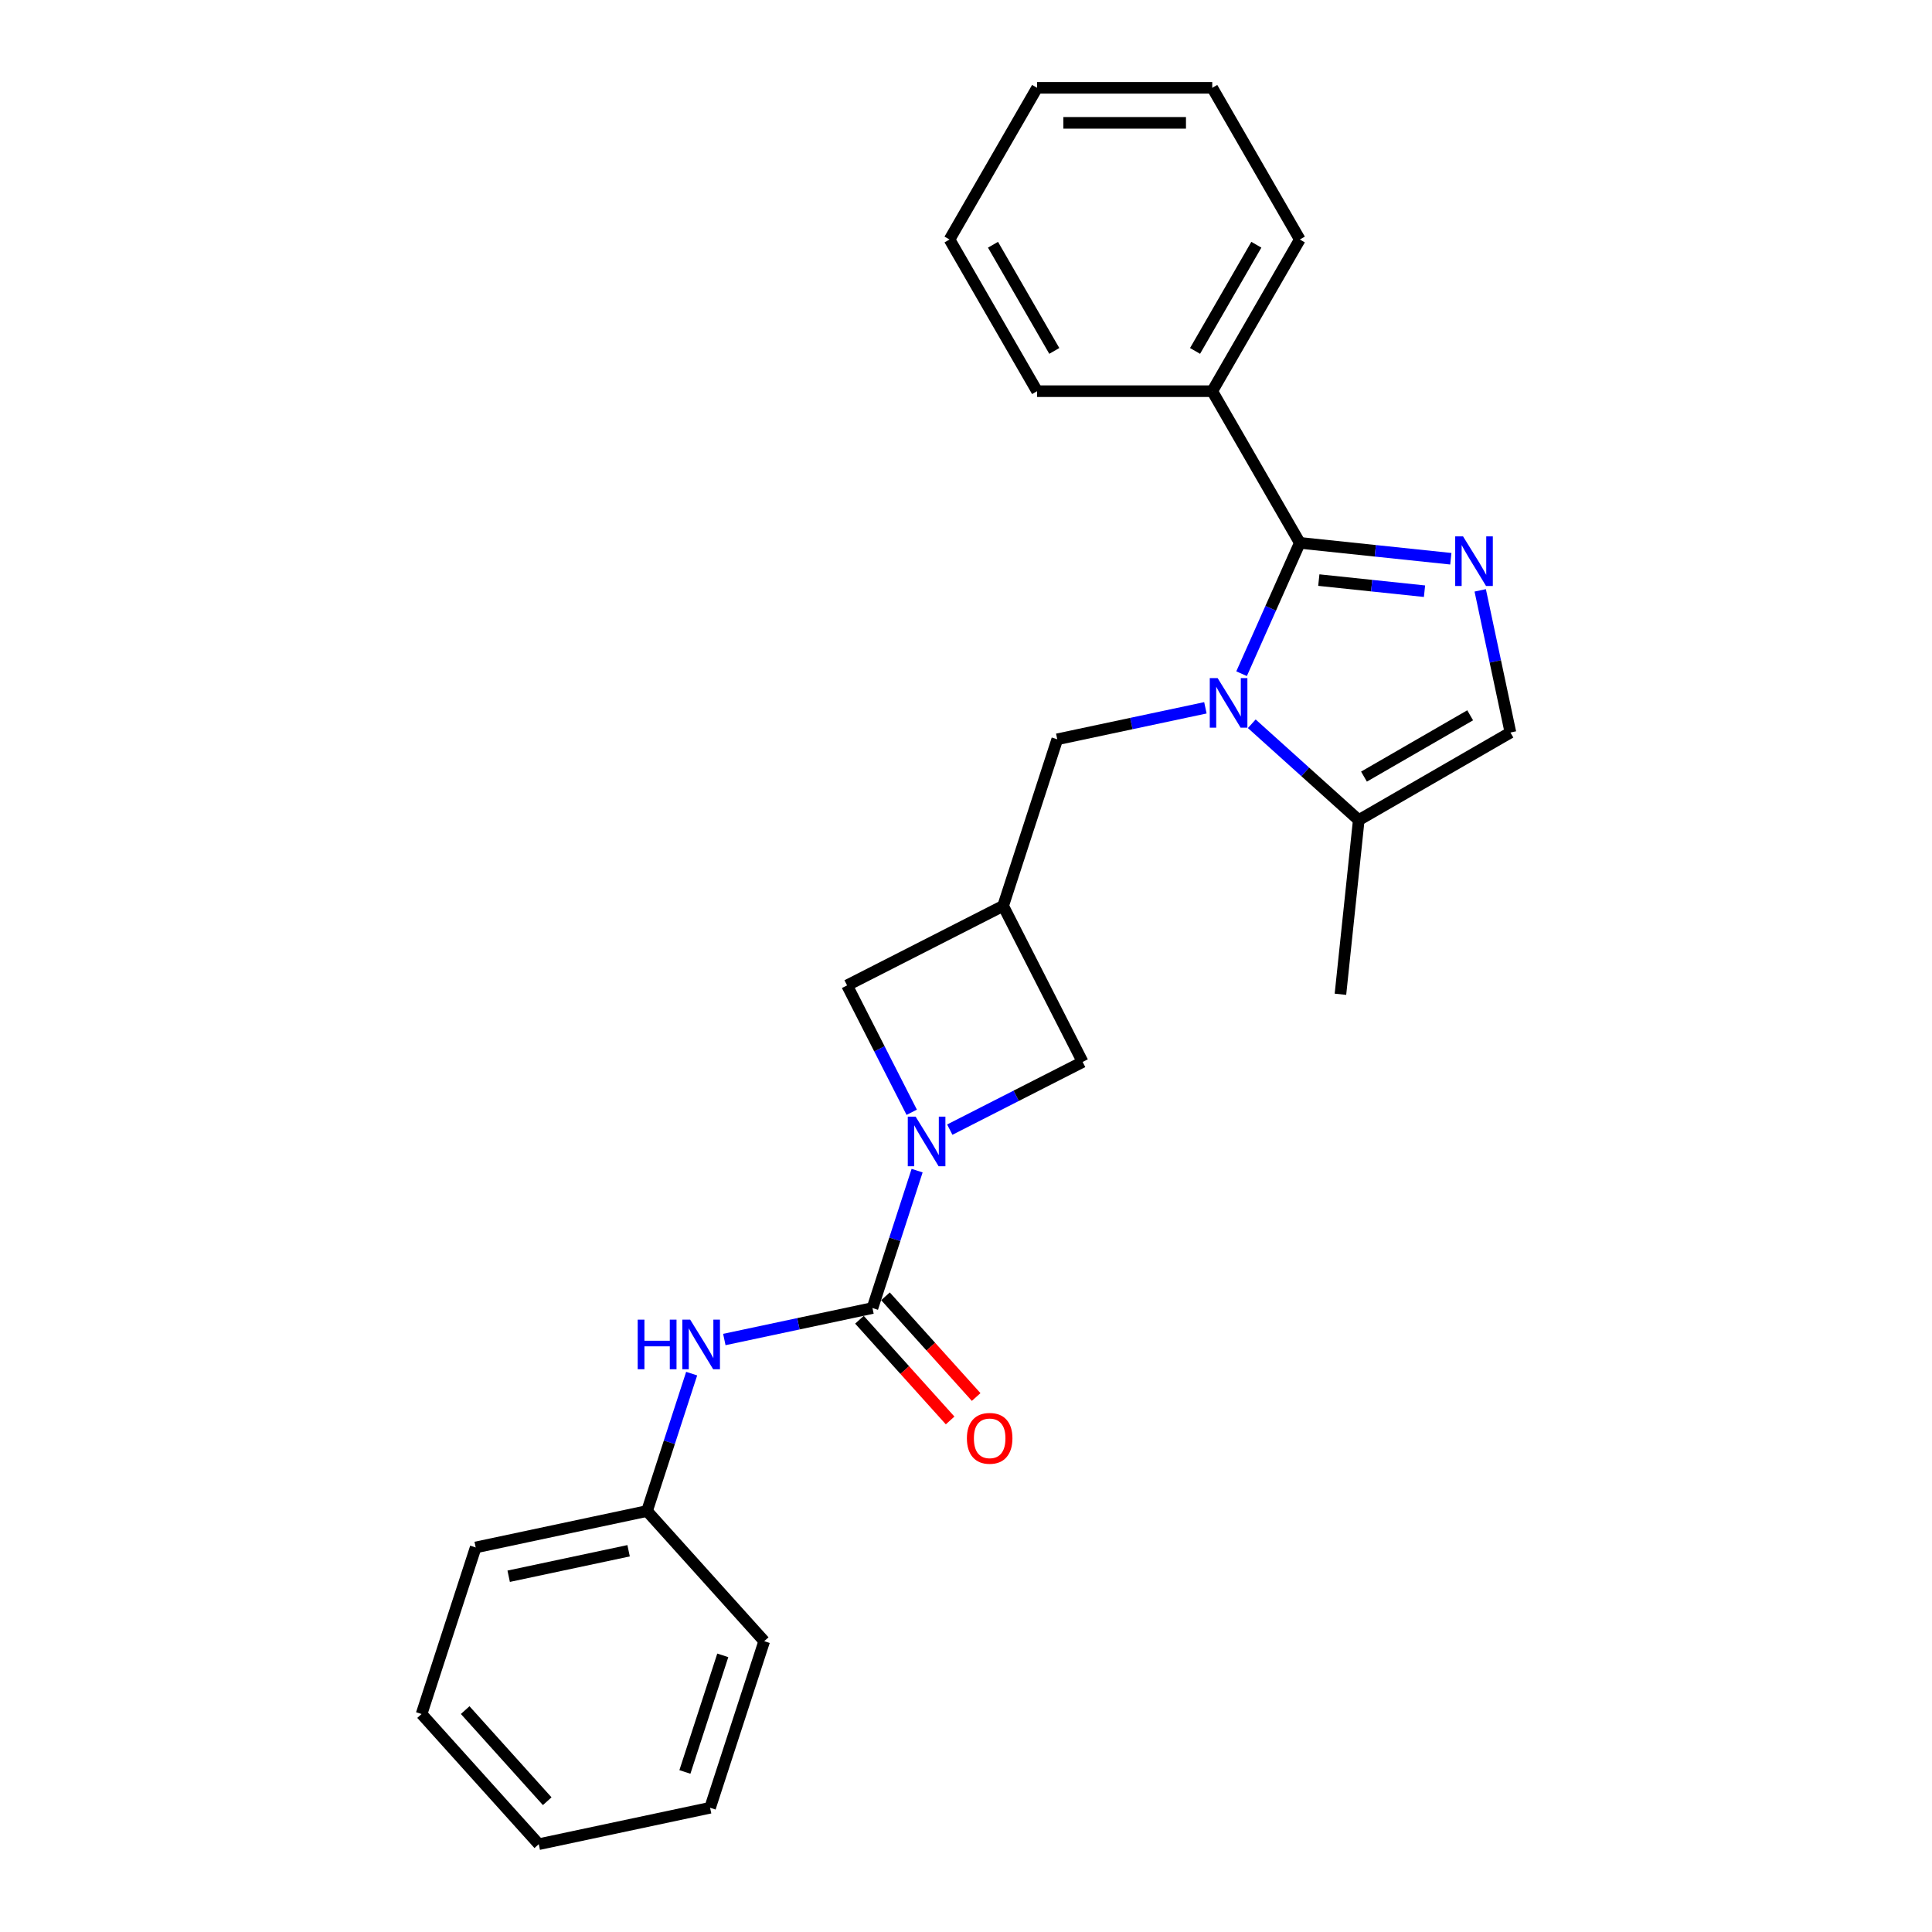 <?xml version='1.0' encoding='iso-8859-1'?>
<svg version='1.1' baseProfile='full'
              xmlns='http://www.w3.org/2000/svg'
                      xmlns:rdkit='http://www.rdkit.org/xml'
                      xmlns:xlink='http://www.w3.org/1999/xlink'
                  xml:space='preserve'
width='1000px' height='1000px' viewBox='0 0 1000 1000'>
<!-- END OF HEADER -->
<rect style='opacity:1.0;fill:#FFFFFF;stroke:none' width='1000' height='1000' x='0' y='0'> </rect>
<path class='bond-0' d='M 642.637,348.707 L 657.711,314.848' style='fill:none;fill-rule:evenodd;stroke:#0000FF;stroke-width:6px;stroke-linecap:butt;stroke-linejoin:miter;stroke-opacity:1' />
<path class='bond-0' d='M 657.711,314.848 L 672.786,280.99' style='fill:none;fill-rule:evenodd;stroke:#000000;stroke-width:6px;stroke-linecap:butt;stroke-linejoin:miter;stroke-opacity:1' />
<path class='bond-4' d='M 647.915,374.618 L 675.6,399.545' style='fill:none;fill-rule:evenodd;stroke:#0000FF;stroke-width:6px;stroke-linecap:butt;stroke-linejoin:miter;stroke-opacity:1' />
<path class='bond-4' d='M 675.6,399.545 L 703.284,424.472' style='fill:none;fill-rule:evenodd;stroke:#000000;stroke-width:6px;stroke-linecap:butt;stroke-linejoin:miter;stroke-opacity:1' />
<path class='bond-7' d='M 623.909,366.362 L 585.572,374.51' style='fill:none;fill-rule:evenodd;stroke:#0000FF;stroke-width:6px;stroke-linecap:butt;stroke-linejoin:miter;stroke-opacity:1' />
<path class='bond-7' d='M 585.572,374.51 L 547.235,382.659' style='fill:none;fill-rule:evenodd;stroke:#000000;stroke-width:6px;stroke-linecap:butt;stroke-linejoin:miter;stroke-opacity:1' />
<path class='bond-1' d='M 672.786,280.99 L 711.865,285.098' style='fill:none;fill-rule:evenodd;stroke:#000000;stroke-width:6px;stroke-linecap:butt;stroke-linejoin:miter;stroke-opacity:1' />
<path class='bond-1' d='M 711.865,285.098 L 750.944,289.205' style='fill:none;fill-rule:evenodd;stroke:#0000FF;stroke-width:6px;stroke-linecap:butt;stroke-linejoin:miter;stroke-opacity:1' />
<path class='bond-1' d='M 682.614,300.255 L 709.97,303.13' style='fill:none;fill-rule:evenodd;stroke:#000000;stroke-width:6px;stroke-linecap:butt;stroke-linejoin:miter;stroke-opacity:1' />
<path class='bond-1' d='M 709.97,303.13 L 737.325,306.005' style='fill:none;fill-rule:evenodd;stroke:#0000FF;stroke-width:6px;stroke-linecap:butt;stroke-linejoin:miter;stroke-opacity:1' />
<path class='bond-12' d='M 672.786,280.99 L 627.457,202.478' style='fill:none;fill-rule:evenodd;stroke:#000000;stroke-width:6px;stroke-linecap:butt;stroke-linejoin:miter;stroke-opacity:1' />
<path class='bond-25' d='M 766.157,305.57 L 773.977,342.357' style='fill:none;fill-rule:evenodd;stroke:#0000FF;stroke-width:6px;stroke-linecap:butt;stroke-linejoin:miter;stroke-opacity:1' />
<path class='bond-25' d='M 773.977,342.357 L 781.796,379.143' style='fill:none;fill-rule:evenodd;stroke:#000000;stroke-width:6px;stroke-linecap:butt;stroke-linejoin:miter;stroke-opacity:1' />
<path class='bond-2' d='M 491.605,584.698 L 525.992,567.177' style='fill:none;fill-rule:evenodd;stroke:#0000FF;stroke-width:6px;stroke-linecap:butt;stroke-linejoin:miter;stroke-opacity:1' />
<path class='bond-2' d='M 525.992,567.177 L 560.378,549.656' style='fill:none;fill-rule:evenodd;stroke:#000000;stroke-width:6px;stroke-linecap:butt;stroke-linejoin:miter;stroke-opacity:1' />
<path class='bond-3' d='M 474.694,605.918 L 463.141,641.476' style='fill:none;fill-rule:evenodd;stroke:#0000FF;stroke-width:6px;stroke-linecap:butt;stroke-linejoin:miter;stroke-opacity:1' />
<path class='bond-3' d='M 463.141,641.476 L 451.587,677.035' style='fill:none;fill-rule:evenodd;stroke:#000000;stroke-width:6px;stroke-linecap:butt;stroke-linejoin:miter;stroke-opacity:1' />
<path class='bond-26' d='M 471.906,575.711 L 455.175,542.874' style='fill:none;fill-rule:evenodd;stroke:#0000FF;stroke-width:6px;stroke-linecap:butt;stroke-linejoin:miter;stroke-opacity:1' />
<path class='bond-26' d='M 455.175,542.874 L 438.444,510.037' style='fill:none;fill-rule:evenodd;stroke:#000000;stroke-width:6px;stroke-linecap:butt;stroke-linejoin:miter;stroke-opacity:1' />
<path class='bond-8' d='M 451.587,677.035 L 413.25,685.183' style='fill:none;fill-rule:evenodd;stroke:#000000;stroke-width:6px;stroke-linecap:butt;stroke-linejoin:miter;stroke-opacity:1' />
<path class='bond-8' d='M 413.25,685.183 L 374.913,693.332' style='fill:none;fill-rule:evenodd;stroke:#0000FF;stroke-width:6px;stroke-linecap:butt;stroke-linejoin:miter;stroke-opacity:1' />
<path class='bond-11' d='M 444.85,683.101 L 468.316,709.163' style='fill:none;fill-rule:evenodd;stroke:#000000;stroke-width:6px;stroke-linecap:butt;stroke-linejoin:miter;stroke-opacity:1' />
<path class='bond-11' d='M 468.316,709.163 L 491.782,735.224' style='fill:none;fill-rule:evenodd;stroke:#FF0000;stroke-width:6px;stroke-linecap:butt;stroke-linejoin:miter;stroke-opacity:1' />
<path class='bond-11' d='M 458.324,670.969 L 481.79,697.03' style='fill:none;fill-rule:evenodd;stroke:#000000;stroke-width:6px;stroke-linecap:butt;stroke-linejoin:miter;stroke-opacity:1' />
<path class='bond-11' d='M 481.79,697.03 L 505.256,723.092' style='fill:none;fill-rule:evenodd;stroke:#FF0000;stroke-width:6px;stroke-linecap:butt;stroke-linejoin:miter;stroke-opacity:1' />
<path class='bond-6' d='M 703.284,424.472 L 781.796,379.143' style='fill:none;fill-rule:evenodd;stroke:#000000;stroke-width:6px;stroke-linecap:butt;stroke-linejoin:miter;stroke-opacity:1' />
<path class='bond-6' d='M 705.995,401.97 L 760.953,370.24' style='fill:none;fill-rule:evenodd;stroke:#000000;stroke-width:6px;stroke-linecap:butt;stroke-linejoin:miter;stroke-opacity:1' />
<path class='bond-14' d='M 703.284,424.472 L 693.808,514.633' style='fill:none;fill-rule:evenodd;stroke:#000000;stroke-width:6px;stroke-linecap:butt;stroke-linejoin:miter;stroke-opacity:1' />
<path class='bond-5' d='M 519.221,468.88 L 547.235,382.659' style='fill:none;fill-rule:evenodd;stroke:#000000;stroke-width:6px;stroke-linecap:butt;stroke-linejoin:miter;stroke-opacity:1' />
<path class='bond-9' d='M 519.221,468.88 L 438.444,510.037' style='fill:none;fill-rule:evenodd;stroke:#000000;stroke-width:6px;stroke-linecap:butt;stroke-linejoin:miter;stroke-opacity:1' />
<path class='bond-10' d='M 519.221,468.88 L 560.378,549.656' style='fill:none;fill-rule:evenodd;stroke:#000000;stroke-width:6px;stroke-linecap:butt;stroke-linejoin:miter;stroke-opacity:1' />
<path class='bond-13' d='M 358.003,710.987 L 346.449,746.546' style='fill:none;fill-rule:evenodd;stroke:#0000FF;stroke-width:6px;stroke-linecap:butt;stroke-linejoin:miter;stroke-opacity:1' />
<path class='bond-13' d='M 346.449,746.546 L 334.896,782.104' style='fill:none;fill-rule:evenodd;stroke:#000000;stroke-width:6px;stroke-linecap:butt;stroke-linejoin:miter;stroke-opacity:1' />
<path class='bond-15' d='M 627.457,202.478 L 672.786,123.966' style='fill:none;fill-rule:evenodd;stroke:#000000;stroke-width:6px;stroke-linecap:butt;stroke-linejoin:miter;stroke-opacity:1' />
<path class='bond-15' d='M 618.554,181.636 L 650.284,126.677' style='fill:none;fill-rule:evenodd;stroke:#000000;stroke-width:6px;stroke-linecap:butt;stroke-linejoin:miter;stroke-opacity:1' />
<path class='bond-16' d='M 627.457,202.478 L 536.799,202.478' style='fill:none;fill-rule:evenodd;stroke:#000000;stroke-width:6px;stroke-linecap:butt;stroke-linejoin:miter;stroke-opacity:1' />
<path class='bond-17' d='M 334.896,782.104 L 246.219,800.953' style='fill:none;fill-rule:evenodd;stroke:#000000;stroke-width:6px;stroke-linecap:butt;stroke-linejoin:miter;stroke-opacity:1' />
<path class='bond-17' d='M 325.364,802.667 L 263.29,815.861' style='fill:none;fill-rule:evenodd;stroke:#000000;stroke-width:6px;stroke-linecap:butt;stroke-linejoin:miter;stroke-opacity:1' />
<path class='bond-18' d='M 334.896,782.104 L 395.557,849.476' style='fill:none;fill-rule:evenodd;stroke:#000000;stroke-width:6px;stroke-linecap:butt;stroke-linejoin:miter;stroke-opacity:1' />
<path class='bond-20' d='M 672.786,123.966 L 627.457,45.455' style='fill:none;fill-rule:evenodd;stroke:#000000;stroke-width:6px;stroke-linecap:butt;stroke-linejoin:miter;stroke-opacity:1' />
<path class='bond-19' d='M 536.799,202.478 L 491.47,123.966' style='fill:none;fill-rule:evenodd;stroke:#000000;stroke-width:6px;stroke-linecap:butt;stroke-linejoin:miter;stroke-opacity:1' />
<path class='bond-19' d='M 545.702,181.636 L 513.972,126.677' style='fill:none;fill-rule:evenodd;stroke:#000000;stroke-width:6px;stroke-linecap:butt;stroke-linejoin:miter;stroke-opacity:1' />
<path class='bond-22' d='M 246.219,800.953 L 218.204,887.174' style='fill:none;fill-rule:evenodd;stroke:#000000;stroke-width:6px;stroke-linecap:butt;stroke-linejoin:miter;stroke-opacity:1' />
<path class='bond-21' d='M 395.557,849.476 L 367.543,935.697' style='fill:none;fill-rule:evenodd;stroke:#000000;stroke-width:6px;stroke-linecap:butt;stroke-linejoin:miter;stroke-opacity:1' />
<path class='bond-21' d='M 374.111,856.806 L 354.501,917.161' style='fill:none;fill-rule:evenodd;stroke:#000000;stroke-width:6px;stroke-linecap:butt;stroke-linejoin:miter;stroke-opacity:1' />
<path class='bond-23' d='M 491.47,123.966 L 536.799,45.455' style='fill:none;fill-rule:evenodd;stroke:#000000;stroke-width:6px;stroke-linecap:butt;stroke-linejoin:miter;stroke-opacity:1' />
<path class='bond-27' d='M 627.457,45.455 L 536.799,45.455' style='fill:none;fill-rule:evenodd;stroke:#000000;stroke-width:6px;stroke-linecap:butt;stroke-linejoin:miter;stroke-opacity:1' />
<path class='bond-27' d='M 613.858,63.586 L 550.398,63.586' style='fill:none;fill-rule:evenodd;stroke:#000000;stroke-width:6px;stroke-linecap:butt;stroke-linejoin:miter;stroke-opacity:1' />
<path class='bond-24' d='M 367.543,935.697 L 278.866,954.545' style='fill:none;fill-rule:evenodd;stroke:#000000;stroke-width:6px;stroke-linecap:butt;stroke-linejoin:miter;stroke-opacity:1' />
<path class='bond-28' d='M 218.204,887.174 L 278.866,954.545' style='fill:none;fill-rule:evenodd;stroke:#000000;stroke-width:6px;stroke-linecap:butt;stroke-linejoin:miter;stroke-opacity:1' />
<path class='bond-28' d='M 240.778,885.147 L 283.241,932.307' style='fill:none;fill-rule:evenodd;stroke:#000000;stroke-width:6px;stroke-linecap:butt;stroke-linejoin:miter;stroke-opacity:1' />
<path  class='atom-0' d='M 630.237 350.973
L 638.65 364.572
Q 639.484 365.914, 640.826 368.343
Q 642.168 370.773, 642.24 370.918
L 642.24 350.973
L 645.649 350.973
L 645.649 376.647
L 642.131 376.647
L 633.102 361.78
Q 632.05 360.039, 630.926 358.044
Q 629.838 356.05, 629.512 355.433
L 629.512 376.647
L 626.175 376.647
L 626.175 350.973
L 630.237 350.973
' fill='#0000FF'/>
<path  class='atom-2' d='M 757.272 277.629
L 765.685 291.228
Q 766.519 292.57, 767.861 294.999
Q 769.202 297.429, 769.275 297.574
L 769.275 277.629
L 772.684 277.629
L 772.684 303.304
L 769.166 303.304
L 760.137 288.436
Q 759.085 286.695, 757.961 284.701
Q 756.873 282.706, 756.547 282.09
L 756.547 303.304
L 753.21 303.304
L 753.21 277.629
L 757.272 277.629
' fill='#0000FF'/>
<path  class='atom-3' d='M 473.927 577.977
L 482.34 591.576
Q 483.174 592.917, 484.515 595.347
Q 485.857 597.777, 485.93 597.922
L 485.93 577.977
L 489.338 577.977
L 489.338 603.651
L 485.821 603.651
L 476.791 588.783
Q 475.74 587.043, 474.616 585.048
Q 473.528 583.054, 473.201 582.437
L 473.201 603.651
L 469.865 603.651
L 469.865 577.977
L 473.927 577.977
' fill='#0000FF'/>
<path  class='atom-9' d='M 330.074 683.046
L 333.555 683.046
L 333.555 693.962
L 346.683 693.962
L 346.683 683.046
L 350.164 683.046
L 350.164 708.721
L 346.683 708.721
L 346.683 696.863
L 333.555 696.863
L 333.555 708.721
L 330.074 708.721
L 330.074 683.046
' fill='#0000FF'/>
<path  class='atom-9' d='M 357.235 683.046
L 365.648 696.645
Q 366.482 697.987, 367.824 700.416
Q 369.166 702.846, 369.238 702.991
L 369.238 683.046
L 372.647 683.046
L 372.647 708.721
L 369.129 708.721
L 360.1 693.853
Q 359.048 692.112, 357.924 690.118
Q 356.836 688.123, 356.51 687.507
L 356.51 708.721
L 353.174 708.721
L 353.174 683.046
L 357.235 683.046
' fill='#0000FF'/>
<path  class='atom-12' d='M 500.463 744.479
Q 500.463 738.314, 503.509 734.869
Q 506.556 731.424, 512.249 731.424
Q 517.942 731.424, 520.988 734.869
Q 524.034 738.314, 524.034 744.479
Q 524.034 750.716, 520.952 754.27
Q 517.87 757.788, 512.249 757.788
Q 506.592 757.788, 503.509 754.27
Q 500.463 750.753, 500.463 744.479
M 512.249 754.887
Q 516.165 754.887, 518.269 752.276
Q 520.408 749.628, 520.408 744.479
Q 520.408 739.439, 518.269 736.9
Q 516.165 734.325, 512.249 734.325
Q 508.332 734.325, 506.193 736.864
Q 504.09 739.402, 504.09 744.479
Q 504.09 749.665, 506.193 752.276
Q 508.332 754.887, 512.249 754.887
' fill='#FF0000'/>
</svg>

